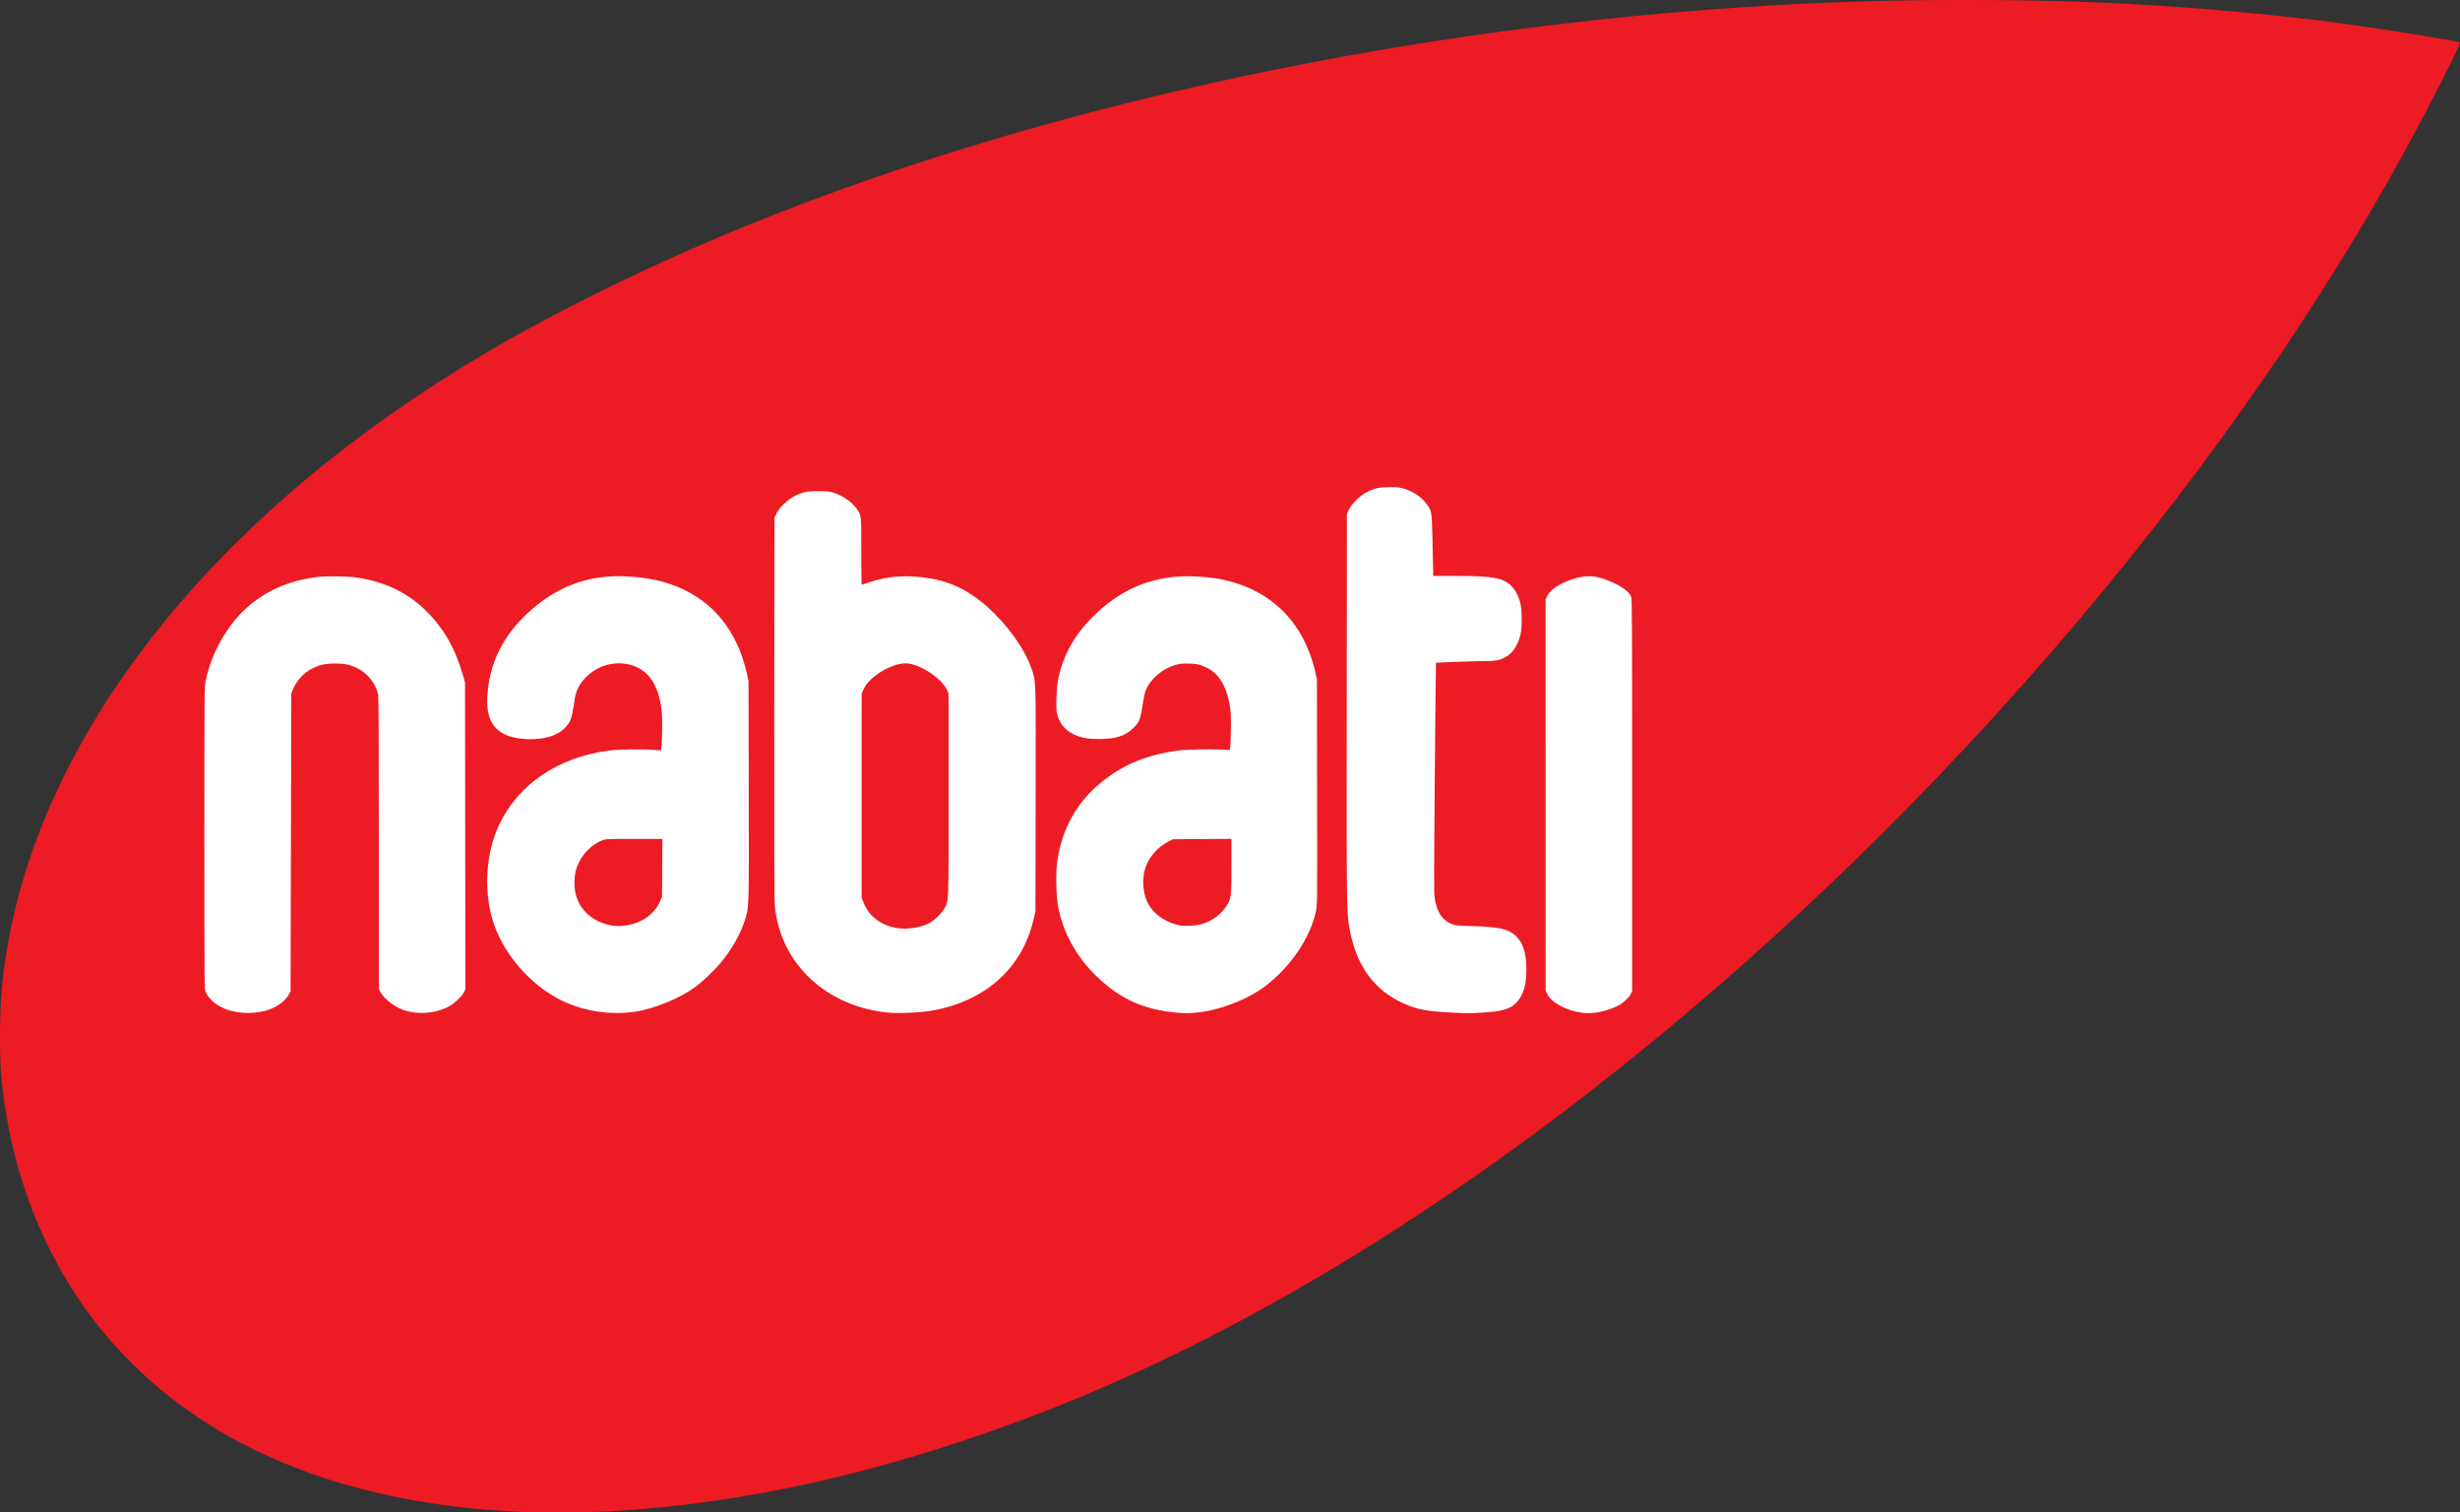 <?xml version="1.0" encoding="UTF-8" standalone="no"?>
<svg xmlns:dc="http://purl.org/dc/elements/1.1/" xmlns:cc="http://creativecommons.org/ns#" xmlns:rdf="http://www.w3.org/1999/02/22-rdf-syntax-ns#" xmlns:svg="http://www.w3.org/2000/svg" xmlns="http://www.w3.org/2000/svg" xmlns:sodipodi="http://sodipodi.sourceforge.net/DTD/sodipodi-0.dtd" xmlns:inkscape="http://www.inkscape.org/namespaces/inkscape" width="455.89" height="280.37" viewBox="0 0 120.621 74.181" version="1.1" id="svg8">
  <rect x="0" y="0" width="120.621" height="74.181" fill="#333333" stroke="none"/>
  <defs id="defs2"></defs>
  <g id="layer1" transform="translate(-154.519,-484.753)">
    <path style="fill:#ed1b24;fill-opacity:1;stroke-width:0.033" d="m 180.597,558.928 c -0.723,-0.027 -1.749,-0.087 -2.289,-0.133 -7.307,-0.621 -13.192,-3.06 -17.33,-7.182 -1.397,-1.392 -2.484,-2.812 -3.44,-4.495 -1.627,-2.866 -2.615,-6.033 -2.942,-9.441 -0.117,-1.224 -0.101,-3.299 0.036,-4.662 0.599,-5.92 3.246,-11.912 7.737,-17.511 4.308,-5.371 10.233,-10.232 17.341,-14.227 2.166,-1.218 4.85,-2.569 7.435,-3.743 14.648,-6.653 33.559,-11.12 52.515,-12.405 3.935,-0.267 7.234,-0.377 11.262,-0.377 4.507,2.6e-4 8.067,0.141 12.13,0.478 4.184,0.348 7.307,0.754 11.858,1.543 0.117,0.02 0.219,0.055 0.228,0.078 0.032,0.084 -1.547,3.195 -2.621,5.161 -8.382,15.353 -21.712,31.211 -36.549,43.48 -10.456,8.646 -21.12,15.091 -31.195,18.853 -7.207,2.691 -13.881,4.175 -20.401,4.536 -0.642,0.035 -3.222,0.067 -3.776,0.046 z" id="path4551"></path>
    <path id="path4531" style="fill:#ffffff;stroke-width:0.033" d="m 232.778,534.418 c 0.327,-0.041 0.793,-0.188 1.081,-0.342 0.259,-0.138 0.533,-0.39 0.62,-0.57 l 0.069,-0.143 v -9.615 c 0,-8.353 -0.006,-9.63 -0.049,-9.731 -0.088,-0.211 -0.361,-0.436 -0.765,-0.632 -0.861,-0.418 -1.379,-0.47 -2.137,-0.216 -0.63,0.211 -1.05,0.492 -1.207,0.807 l -0.086,0.173 3.7e-4,9.592 3.8e-4,9.592 0.078,0.168 c 0.225,0.483 1.138,0.917 1.994,0.947 0.065,0.002 0.245,-0.012 0.401,-0.031 z m -5.615,0.002 c 1.023,-0.06 1.41,-0.173 1.718,-0.502 0.357,-0.382 0.507,-0.936 0.478,-1.771 -0.025,-0.716 -0.168,-1.143 -0.493,-1.468 -0.356,-0.356 -0.812,-0.466 -2.088,-0.502 -0.777,-0.022 -0.889,-0.033 -1.058,-0.098 -0.493,-0.19 -0.769,-0.621 -0.863,-1.348 -0.026,-0.2 -0.022,-1.828 0.013,-5.869 0.027,-3.076 0.054,-5.597 0.06,-5.602 0.017,-0.016 2.014,-0.084 2.451,-0.084 0.603,3.7e-4 0.883,-0.089 1.212,-0.384 0.215,-0.193 0.416,-0.588 0.49,-0.959 0.068,-0.341 0.068,-1.085 -7.6e-4,-1.423 -0.072,-0.356 -0.243,-0.706 -0.443,-0.906 -0.415,-0.415 -0.903,-0.503 -2.788,-0.504 l -1.061,-5e-4 -0.001,-0.292 c -7.6e-4,-0.161 -0.015,-0.841 -0.031,-1.512 -0.034,-1.381 -0.035,-1.387 -0.298,-1.738 -0.267,-0.356 -0.687,-0.627 -1.173,-0.758 -0.154,-0.042 -0.339,-0.058 -0.635,-0.057 -0.482,0.002 -0.721,0.053 -1.103,0.24 -0.321,0.157 -0.741,0.563 -0.887,0.859 l -0.099,0.201 -0.01,9.424 c -0.01,9.771 -0.006,10.117 0.127,10.883 0.323,1.856 1.22,3.094 2.713,3.741 0.652,0.283 1.119,0.368 2.333,0.427 0.801,0.039 0.833,0.039 1.437,0.004 z m -14.778,-4.277 c -0.628,-0.115 -1.225,-0.497 -1.509,-0.966 -0.332,-0.549 -0.399,-1.321 -0.167,-1.938 0.186,-0.494 0.598,-0.954 1.069,-1.194 l 0.258,-0.131 1.432,-0.009 1.432,-0.009 v 1.351 c 0,1.561 -0.006,1.6 -0.299,2.018 -0.281,0.4 -0.718,0.696 -1.221,0.827 -0.243,0.063 -0.777,0.091 -0.994,0.051 z m 0.793,4.275 c 1.119,-0.105 2.489,-0.629 3.362,-1.284 1.247,-0.937 2.239,-2.398 2.502,-3.687 0.069,-0.339 0.07,-0.381 0.059,-5.863 l -0.01,-5.522 -0.076,-0.334 c -0.583,-2.561 -2.311,-4.192 -4.885,-4.61 -0.544,-0.088 -1.34,-0.126 -1.847,-0.088 -1.587,0.12 -2.881,0.717 -4.096,1.889 -0.946,0.913 -1.524,1.926 -1.776,3.109 -0.088,0.414 -0.129,1.404 -0.07,1.69 0.099,0.475 0.385,0.843 0.815,1.047 0.379,0.18 0.69,0.236 1.293,0.232 0.785,-0.005 1.213,-0.14 1.607,-0.504 0.33,-0.305 0.382,-0.442 0.514,-1.336 0.028,-0.188 0.08,-0.42 0.116,-0.515 0.204,-0.538 0.756,-1.038 1.375,-1.248 0.239,-0.081 0.336,-0.095 0.648,-0.097 0.426,-0.002 0.64,0.042 0.98,0.203 0.58,0.274 0.958,0.889 1.128,1.832 0.047,0.262 0.06,0.495 0.057,1.086 -0.002,0.414 -0.016,0.835 -0.032,0.936 l -0.029,0.184 -0.334,-0.017 c -0.696,-0.035 -1.829,-0.011 -2.239,0.047 -1.405,0.199 -2.501,0.627 -3.475,1.359 -1.379,1.036 -2.169,2.382 -2.409,4.108 -0.083,0.595 -0.05,1.75 0.066,2.291 0.303,1.421 1.077,2.674 2.269,3.676 1.052,0.884 2.144,1.311 3.651,1.429 0.295,0.023 0.484,0.02 0.835,-0.013 z m -14.62,-4.14 c -0.823,-0.117 -1.429,-0.57 -1.703,-1.272 l -0.085,-0.218 v -5.013 -5.013 l 0.09,-0.193 c 0.126,-0.268 0.293,-0.461 0.603,-0.694 0.524,-0.395 1.155,-0.63 1.57,-0.584 0.668,0.073 1.657,0.742 1.913,1.293 l 0.083,0.179 3.8e-4,4.998 c 3.8e-4,5.473 0.013,5.124 -0.192,5.528 -0.12,0.237 -0.513,0.619 -0.772,0.75 -0.401,0.202 -1.047,0.305 -1.509,0.239 z m 1.203,4.104 c 0.852,-0.091 1.691,-0.332 2.423,-0.698 1.581,-0.79 2.631,-2.139 3.029,-3.893 l 0.076,-0.334 0.01,-5.512 c 0.011,-6.072 0.022,-5.731 -0.195,-6.381 -0.275,-0.826 -0.956,-1.845 -1.802,-2.696 -0.977,-0.983 -1.951,-1.527 -3.103,-1.734 -1.138,-0.204 -2.138,-0.144 -3.083,0.185 -0.18,0.063 -0.336,0.114 -0.346,0.114 -0.01,0 -0.018,-0.735 -0.018,-1.633 0,-1.78 0.001,-1.766 -0.195,-2.052 -0.25,-0.363 -0.667,-0.666 -1.124,-0.816 -0.24,-0.079 -0.321,-0.088 -0.769,-0.091 -0.571,-0.003 -0.771,0.038 -1.186,0.241 -0.325,0.159 -0.747,0.566 -0.889,0.859 l -0.097,0.201 -0.01,9.307 c -0.006,6.309 0.002,9.434 0.026,9.702 0.257,2.9 2.605,5.056 5.748,5.281 0.264,0.019 1.132,-0.01 1.504,-0.049 z m -15.244,-4.241 c -0.935,-0.158 -1.607,-0.762 -1.786,-1.608 -0.077,-0.365 -0.05,-0.907 0.063,-1.226 0.214,-0.607 0.695,-1.119 1.26,-1.342 0.161,-0.064 0.247,-0.067 1.557,-0.067 h 1.387 l -0.009,1.429 -0.009,1.429 -0.12,0.251 c -0.28,0.586 -0.849,0.996 -1.553,1.119 -0.311,0.054 -0.538,0.059 -0.789,0.017 z m 1.184,4.226 c 0.904,-0.143 2.125,-0.643 2.867,-1.174 0.371,-0.265 0.948,-0.812 1.297,-1.23 0.525,-0.628 0.96,-1.396 1.174,-2.069 0.211,-0.667 0.205,-0.451 0.193,-6.362 l -0.011,-5.37 -0.089,-0.402 c -0.455,-2.043 -1.655,-3.531 -3.417,-4.236 -0.723,-0.289 -1.402,-0.432 -2.338,-0.494 -1.832,-0.12 -3.363,0.391 -4.755,1.587 -1.251,1.076 -1.971,2.346 -2.164,3.817 -0.155,1.185 0.04,1.858 0.654,2.252 0.597,0.383 1.893,0.432 2.62,0.099 0.284,-0.13 0.463,-0.272 0.63,-0.499 0.125,-0.17 0.154,-0.243 0.216,-0.542 0.039,-0.19 0.087,-0.472 0.108,-0.626 0.066,-0.509 0.258,-0.873 0.646,-1.229 0.531,-0.486 1.229,-0.692 1.921,-0.567 0.993,0.18 1.552,0.93 1.711,2.296 0.04,0.344 0.025,1.58 -0.023,1.83 l -0.021,0.111 -0.322,-0.028 c -0.546,-0.047 -1.778,-0.028 -2.243,0.035 -2.485,0.337 -4.422,1.651 -5.364,3.639 -0.678,1.431 -0.775,3.381 -0.244,4.9 0.534,1.528 1.816,2.974 3.286,3.706 1.087,0.541 2.452,0.748 3.667,0.555 z m -18.254,-0.017 c 0.553,-0.13 1.039,-0.457 1.24,-0.833 l 0.08,-0.15 0.017,-7.302 0.017,-7.302 0.074,-0.181 c 0.174,-0.424 0.522,-0.815 0.905,-1.017 0.376,-0.197 0.691,-0.27 1.176,-0.269 0.482,7.6e-4 0.719,0.052 1.103,0.24 0.48,0.234 0.895,0.761 0.999,1.27 0.026,0.125 0.036,2.289 0.036,7.311 v 7.134 l 0.071,0.139 c 0.156,0.306 0.597,0.675 1.021,0.854 0.725,0.306 1.728,0.237 2.406,-0.165 0.243,-0.144 0.582,-0.473 0.674,-0.655 l 0.072,-0.142 -0.009,-7.528 -0.009,-7.528 -0.106,-0.37 c -0.367,-1.287 -0.934,-2.28 -1.781,-3.122 -0.919,-0.912 -2.037,-1.453 -3.426,-1.656 -0.482,-0.07 -1.516,-0.08 -1.988,-0.018 -1.907,0.249 -3.382,1.142 -4.394,2.66 -0.496,0.744 -0.847,1.577 -1.018,2.415 -0.068,0.332 -0.068,0.411 -0.068,7.732 7.6e-4,7.343 0.001,7.398 0.068,7.545 0.364,0.803 1.627,1.219 2.838,0.935 z"></path>
  </g>
</svg>
